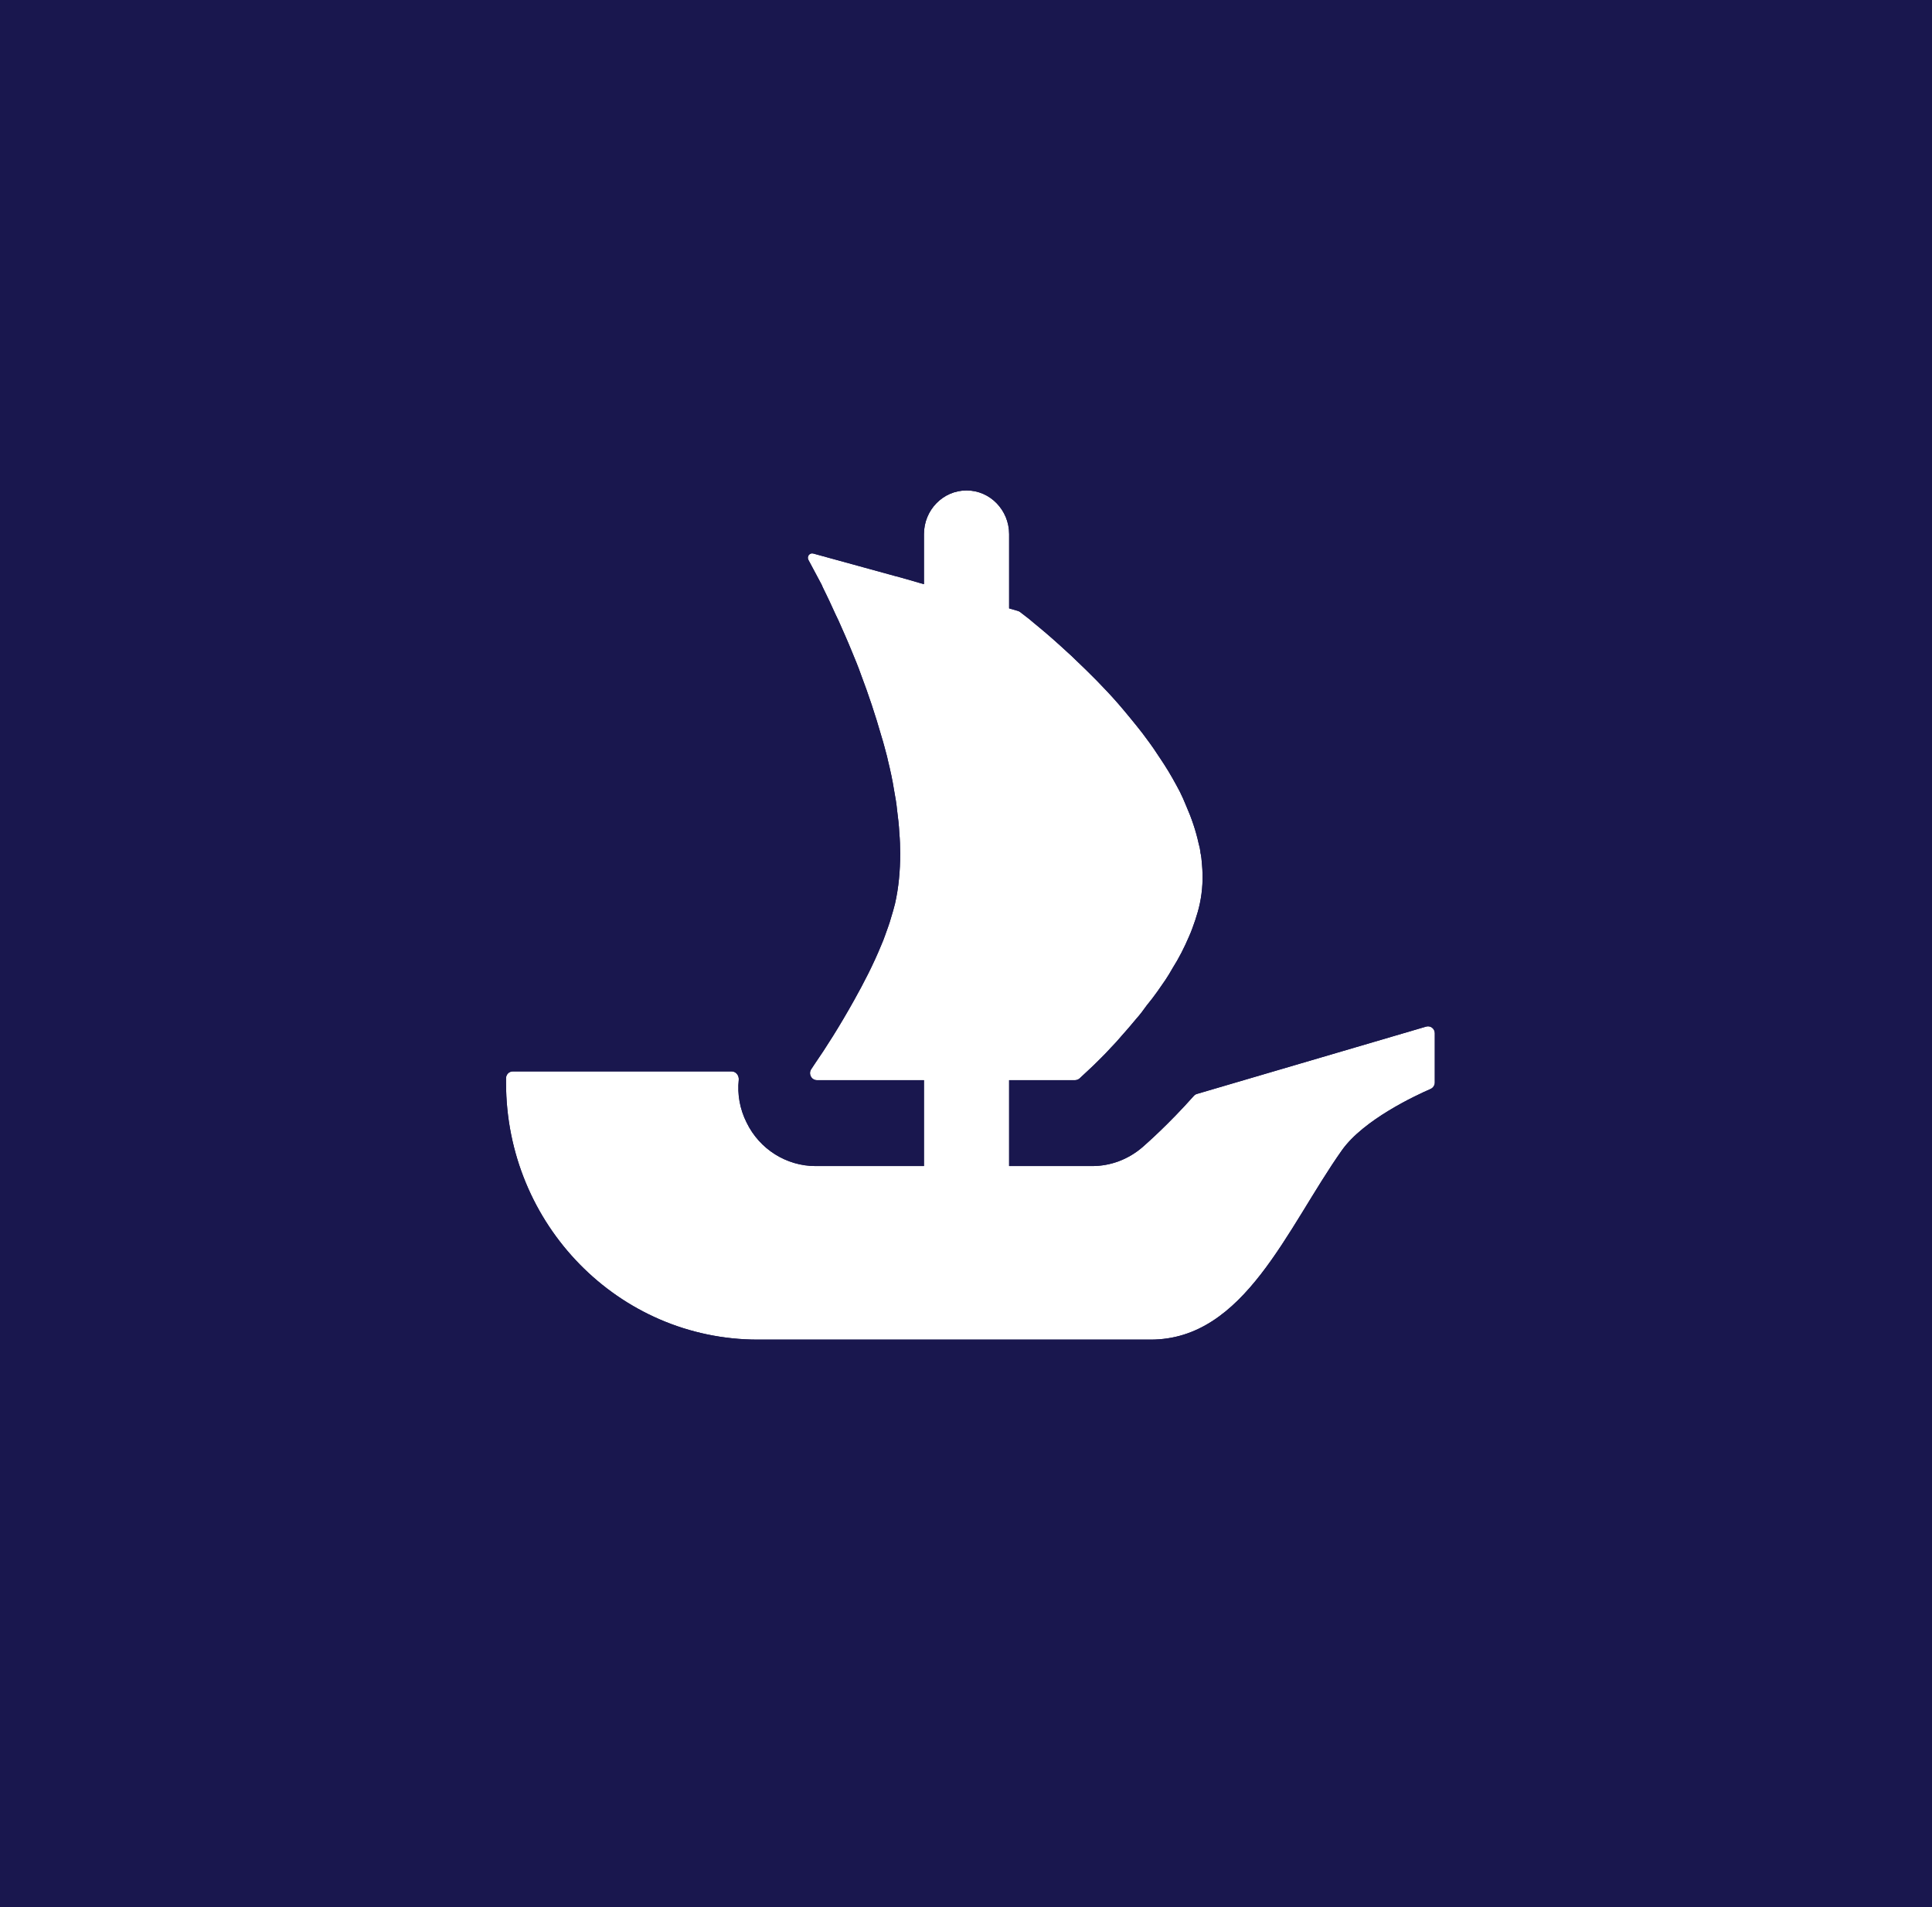 <?xml version="1.0" encoding="UTF-8"?>
<svg id="Layer_1" data-name="Layer 1" xmlns="http://www.w3.org/2000/svg" viewBox="0 0 410.61 405.42">
  <defs>
    <style>
      .cls-1 {
        fill: #19174e;
        stroke-width: 0px;
      }
    </style>
  </defs>
  <g>
    <path class="cls-1" d="M16.06,16.05v373.32h378.49V16.05H16.06ZM304.94,230.1c0,.6-.36,1.13-.89,1.37-3.22,1.4-14.26,6.55-18.85,13.03-11.71,16.57-20.66,40.25-40.66,40.25h-83.45c-29.58,0-53.54-24.44-53.54-54.59v-.97c0-.8.64-1.45,1.43-1.45h46.52c.92,0,1.59.87,1.51,1.79-.33,3.07.23,6.22,1.66,9.07,2.76,5.7,8.49,9.26,14.67,9.26h23.03v-18.26h-22.76c-1.17,0-1.86-1.37-1.19-2.34.25-.39.53-.79.82-1.24,2.16-3.11,5.24-7.94,8.3-13.44,2.08-3.71,4.11-7.67,5.74-11.65.33-.71.59-1.45.85-2.17.45-1.27.91-2.46,1.23-3.64.33-1,.6-2.06.86-3.04.77-3.38,1.1-6.96,1.1-10.67,0-1.45-.06-2.97-.19-4.43-.07-1.58-.27-3.17-.47-4.76-.13-1.4-.37-2.79-.64-4.24-.33-2.13-.79-4.23-1.31-6.35l-.18-.81c-.4-1.45-.73-2.84-1.19-4.29-1.3-4.56-2.79-9.01-4.37-13.17-.58-1.66-1.24-3.24-1.9-4.83-.97-2.39-1.95-4.56-2.86-6.62-.46-.93-.85-1.79-1.25-2.66-.44-.98-.9-1.97-1.36-2.9-.33-.72-.71-1.39-.97-2.06l-2.82-5.28c-.39-.72.27-1.57,1.04-1.35l17.6,4.84h.05s.05.02.07.02l2.32.65,2.55.74.93.26v-10.63c0-5.13,4.05-9.29,9.05-9.29,2.5,0,4.77,1.04,6.4,2.73,1.63,1.68,2.65,3.99,2.65,6.56v15.78l1.87.54c.15.05.3.11.43.21.46.35,1.12.87,1.96,1.51.66.53,1.36,1.18,2.22,1.85,1.69,1.39,3.72,3.18,5.94,5.23.59.52,1.16,1.06,1.69,1.59,2.86,2.71,6.07,5.88,9.13,9.39.86.99,1.69,1.99,2.55,3.04.86,1.07,1.76,2.13,2.55,3.18,1.04,1.4,2.15,2.86,3.12,4.38.47.72.99,1.45,1.44,2.17,1.25,1.92,2.35,3.91,3.4,5.9.45.92.91,1.92,1.3,2.91,1.17,2.66,2.09,5.36,2.68,8.07.18.59.31,1.22.38,1.79v.13c.2.81.26,1.66.33,2.53.26,2.77.13,5.55-.46,8.34-.25,1.18-.58,2.3-.97,3.49-.4,1.14-.79,2.32-1.3,3.44-.99,2.32-2.16,4.65-3.54,6.82-.44.8-.97,1.66-1.5,2.46-.57.85-1.16,1.65-1.69,2.44-.72,1-1.5,2.05-2.29,2.99-.7.98-1.43,1.97-2.22,2.84-1.1,1.32-2.15,2.57-3.25,3.78-.66.78-1.37,1.58-2.09,2.3-.71.81-1.43,1.52-2.09,2.19-1.1,1.12-2.02,1.99-2.8,2.71l-1.81,1.69c-.26.23-.61.37-.97.37h-14.01v18.26h17.63c3.95,0,7.7-1.42,10.73-4.03,1.03-.91,5.56-4.89,10.9-10.89.18-.2.41-.35.68-.42l48.7-14.31c.91-.26,1.83.44,1.83,1.41v10.48Z"/>
    <path class="cls-1" d="M15.56,15.55v374.32h379.49V15.55H15.56ZM394.05,388.87H16.56V16.55h377.49v372.32Z"/>
  </g>
  <g>
    <path class="cls-1" d="M.5.5v404.42h409.61V.5H.5ZM158.67,238.6c2.76,5.7,8.49,9.26,14.67,9.26h23.03v-18.26h-22.76c-1.17,0-1.86-1.37-1.19-2.34.25-.39.53-.79.82-1.24,2.16-3.11,5.24-7.94,8.3-13.44,2.08-3.71,4.11-7.67,5.74-11.65.33-.71.59-1.45.85-2.17.45-1.27.91-2.46,1.23-3.64.33-1,.6-2.06.86-3.04.77-3.38,1.1-6.96,1.1-10.67,0-1.45-.06-2.97-.19-4.43-.07-1.58-.27-3.17-.47-4.76-.13-1.4-.37-2.79-.64-4.24-.33-2.13-.79-4.23-1.31-6.35l-.18-.81c-.4-1.45-.73-2.84-1.19-4.29-1.3-4.56-2.79-9.01-4.37-13.17-.58-1.66-1.24-3.24-1.9-4.83-.97-2.39-1.95-4.56-2.86-6.62-.46-.93-.85-1.79-1.25-2.66-.44-.98-.9-1.97-1.36-2.9-.33-.72-.71-1.39-.97-2.06l-2.82-5.28c-.39-.72.27-1.57,1.04-1.35l17.6,4.84h.05s.05.02.07.02l2.32.65,2.55.74.93.26v-10.63c0-5.13,4.05-9.29,9.05-9.29,2.5,0,4.77,1.04,6.4,2.73,1.63,1.68,2.65,3.99,2.65,6.56v15.78l1.87.54c.15.05.3.11.43.21.46.35,1.12.87,1.96,1.51.66.53,1.36,1.18,2.22,1.85,1.69,1.39,3.72,3.18,5.94,5.23.59.52,1.16,1.06,1.69,1.59,2.86,2.71,6.07,5.88,9.13,9.39.86.99,1.69,1.99,2.55,3.04.86,1.07,1.76,2.13,2.55,3.18,1.04,1.4,2.15,2.86,3.12,4.38.47.72.99,1.45,1.44,2.17,1.25,1.92,2.35,3.91,3.4,5.9.45.92.91,1.92,1.3,2.91,1.17,2.66,2.09,5.36,2.68,8.07.18.59.31,1.22.38,1.79v.13c.2.81.26,1.66.33,2.53.26,2.77.13,5.55-.46,8.34-.25,1.18-.58,2.3-.97,3.49-.4,1.14-.79,2.32-1.3,3.44-.99,2.32-2.16,4.65-3.54,6.82-.44.8-.97,1.66-1.5,2.46-.57.85-1.16,1.65-1.69,2.44-.72,1-1.5,2.05-2.29,2.99-.7.98-1.43,1.97-2.22,2.84-1.1,1.32-2.15,2.57-3.25,3.78-.66.78-1.37,1.58-2.09,2.3-.71.81-1.43,1.52-2.09,2.19-1.1,1.12-2.02,1.99-2.8,2.71l-1.81,1.69c-.26.23-.61.37-.97.37h-14.01v18.26h17.63c3.95,0,7.7-1.42,10.73-4.03,1.03-.91,5.56-4.89,10.9-10.89.18-.2.41-.35.68-.42l48.7-14.31c.91-.26,1.83.44,1.83,1.41v10.48c0,.6-.36,1.13-.89,1.37-3.22,1.4-14.26,6.55-18.85,13.03-11.71,16.57-20.66,40.25-40.66,40.25h-83.45c-29.58,0-53.54-24.44-53.54-54.59v-.97c0-.8.64-1.45,1.43-1.45h46.52c.92,0,1.59.87,1.51,1.79-.33,3.07.23,6.22,1.66,9.07Z"/>
    <path class="cls-1" d="M0,0v405.42h410.61V0H0ZM409.61,404.42H1V1h408.61v403.42Z"/>
  </g>
</svg>